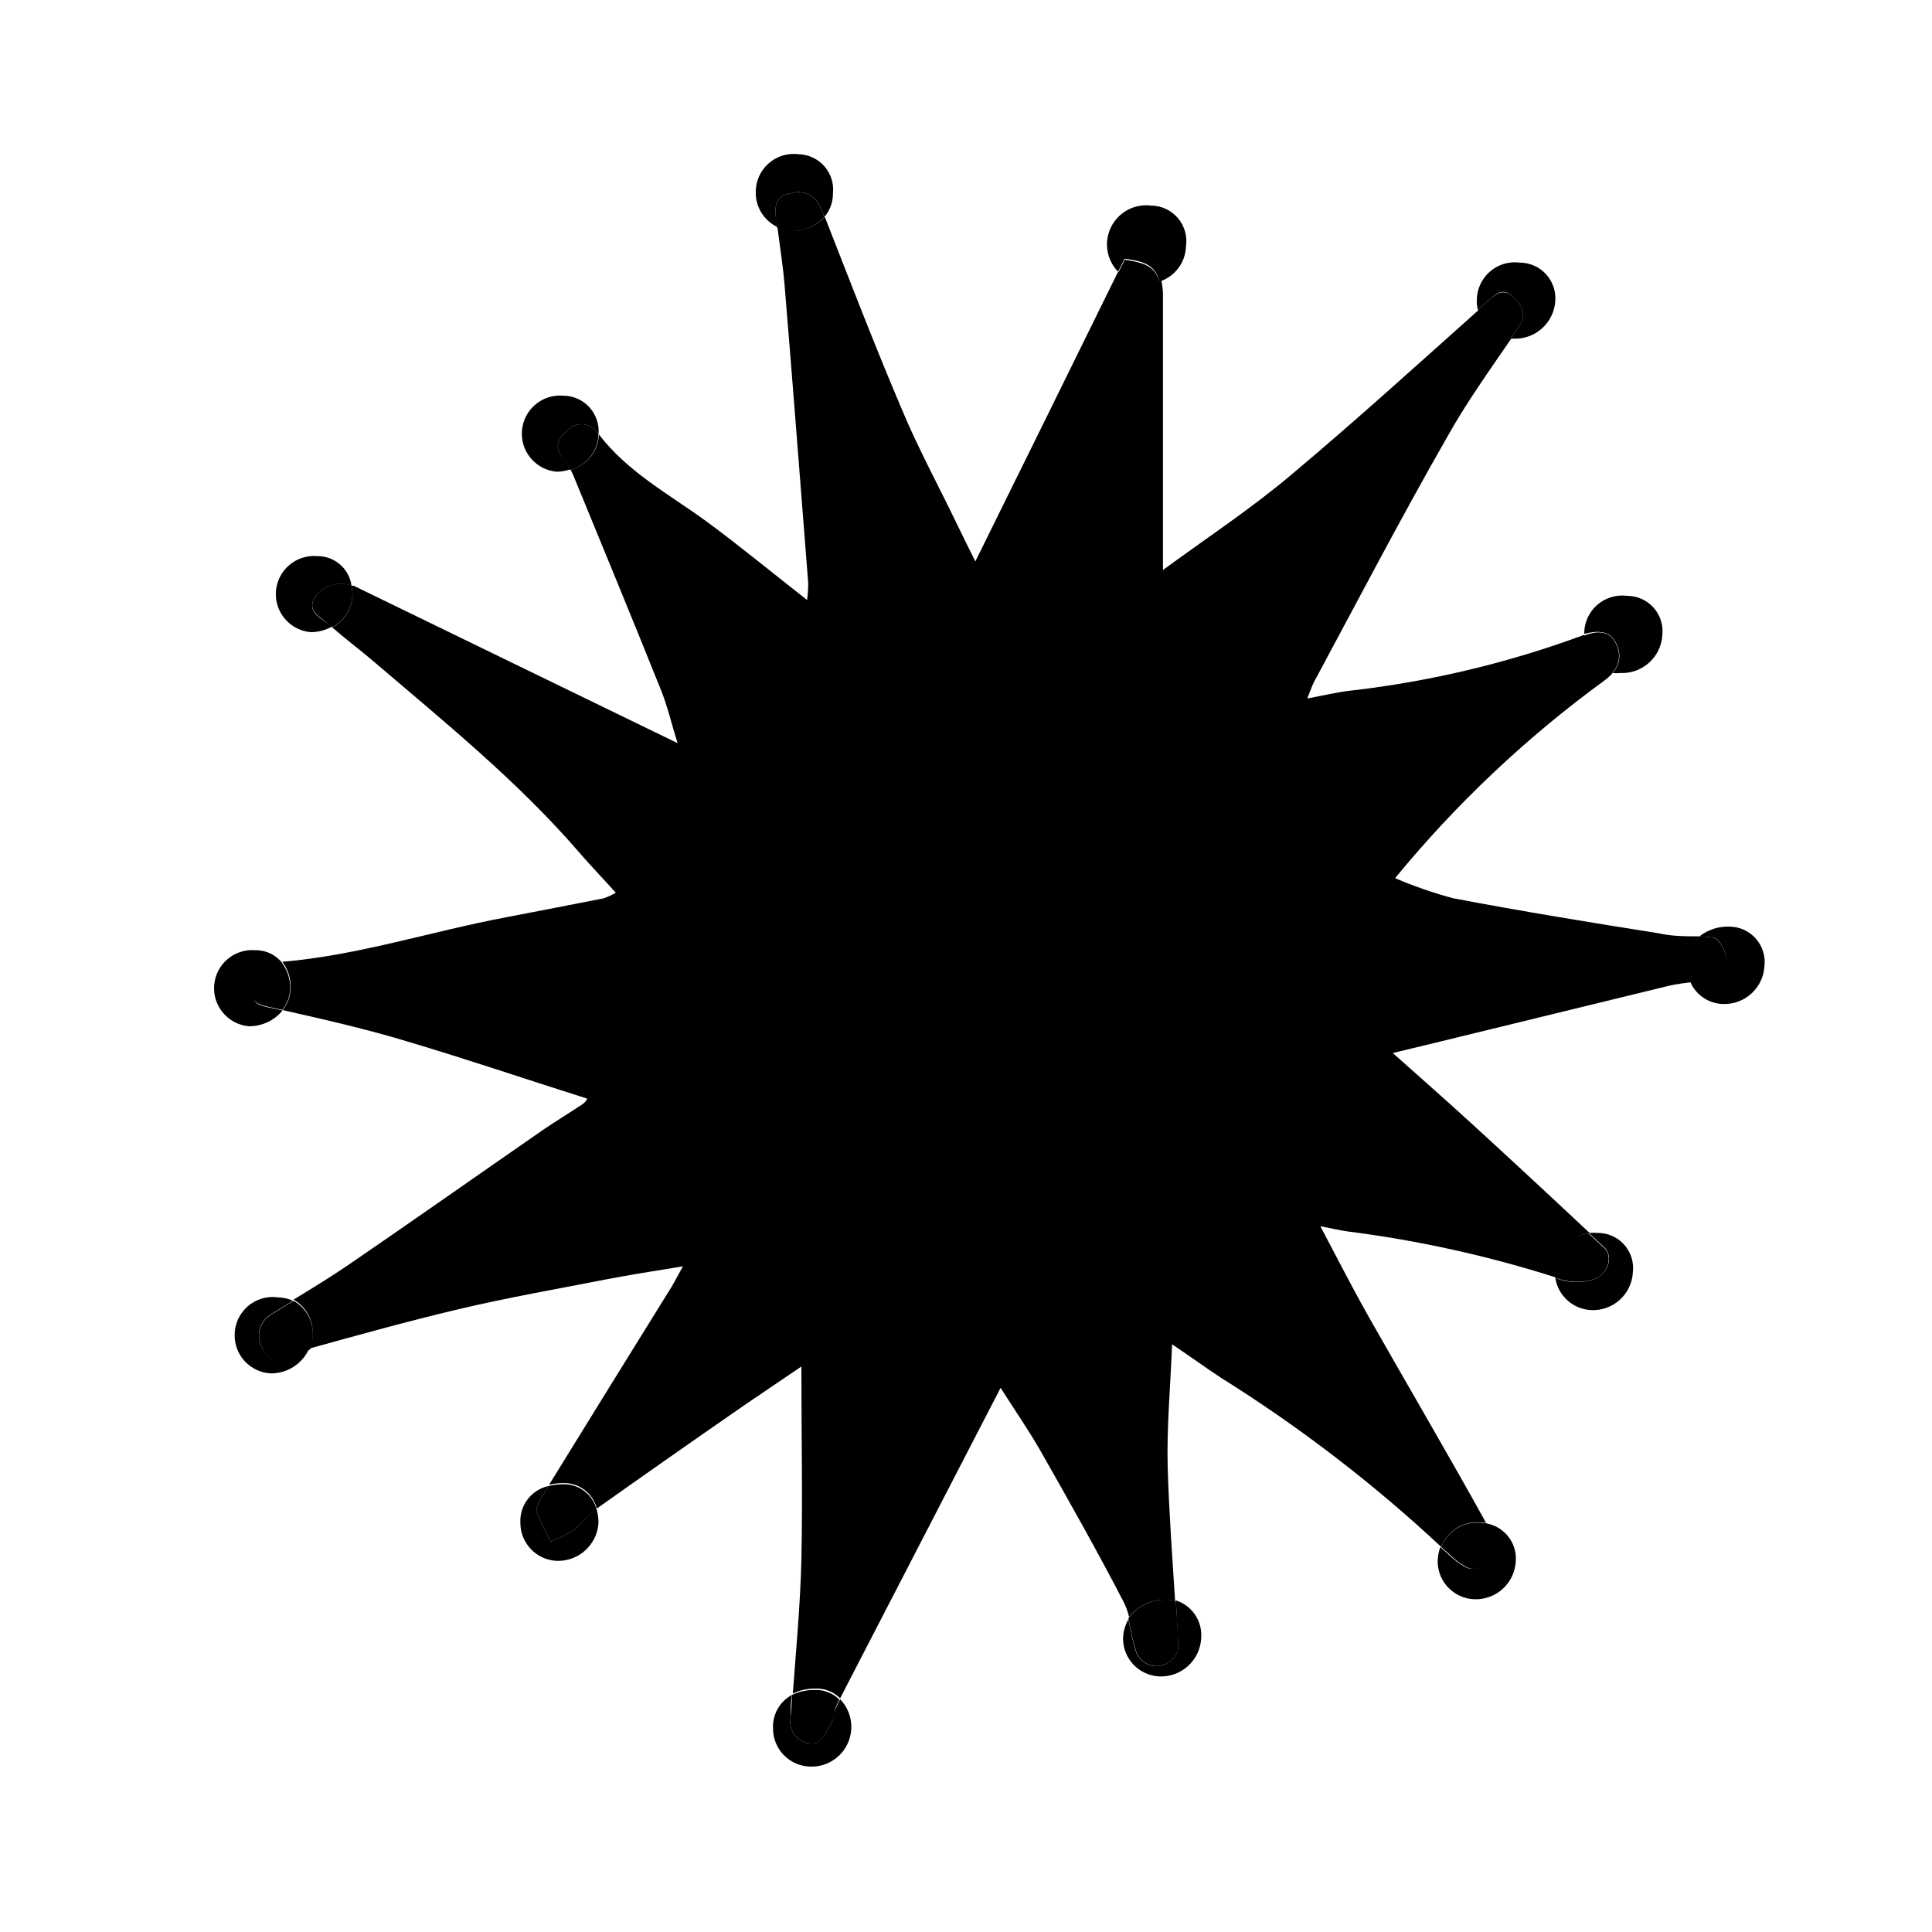 <?xml version="1.0" encoding="UTF-8"?>
<!-- Uploaded to: SVG Repo, www.svgrepo.com, Generator: SVG Repo Mixer Tools -->
<svg fill="#000000" width="800px" height="800px" version="1.1" viewBox="144 144 512 512" xmlns="http://www.w3.org/2000/svg">
 <g>
  <path d="m594.37 392.14c-3.578 0-7.254 0-10.781-0.805-18.188-2.871-36.324-5.844-54.41-9.27v-0.004c-5.277-1.402-10.449-3.188-15.469-5.34 16.172-19.703 34.777-37.277 55.371-52.297 0.852-0.609 1.629-1.32 2.316-2.113-4.566-1.18-7.707-5.363-7.559-10.078-20.016 7.422-40.855 12.395-62.066 14.812-3.527 0.402-7.004 1.258-11.336 2.066 0.855-2.117 1.211-3.223 1.715-4.231 11.637-21.664 23.023-43.48 35.266-64.891 5.039-9.07 11.184-17.633 17.078-26.25-4.18-0.488-7.613-3.523-8.617-7.609-16.473 14.711-32.797 29.523-49.727 43.73-10.578 8.918-22.168 16.574-33.957 25.191v-3.828-68.77c0.027-1.41-0.125-2.812-0.453-4.184-1.273 0.469-2.621 0.707-3.981 0.707-2.801 0.148-5.523-0.938-7.453-2.973-12.496 25.426-25.105 51.02-37.836 76.781-1.613-3.273-3.125-6.297-4.637-9.422-5.039-10.48-10.68-20.809-15.113-31.539-7.055-16.625-13.551-33.504-20.152-50.383-2.195 2.414-5.305 3.789-8.566 3.781-1.383-0.008-2.746-0.336-3.981-0.957 0.656 5.039 1.461 10.078 1.914 15.418 2.168 26.25 4.18 52.547 6.246 78.797l0.004-0.004c0 1.516-0.102 3.031-0.305 4.535-9.117-7.152-17.633-14.156-26.5-20.707-10.078-7.356-21.008-13.148-28.668-23.176h0.004c-0.168 4.438-3.215 8.242-7.508 9.371 0.438 0.816 0.824 1.656 1.156 2.519 7.656 18.641 15.367 37.332 22.871 56.023 1.715 4.332 2.769 8.969 4.332 13.906l-62.219-30.23-23.625-11.484h-0.555c0.164 0.844 0.246 1.707 0.25 2.566-0.164 3.582-2.215 6.805-5.391 8.465 3.375 2.922 6.953 5.644 10.379 8.516 19.043 16.273 38.594 32.043 54.965 50.984 3.074 3.578 6.348 6.953 9.824 10.832-1.016 0.574-2.078 1.062-3.172 1.461-8.664 1.715-17.281 3.375-25.945 5.039-19.801 3.727-39.047 10.078-59.246 11.789h-0.004c1.512 2.012 2.277 4.488 2.168 7.004-0.016 2.117-0.766 4.164-2.117 5.793 11.133 2.519 22.27 5.039 33.199 8.363 15.922 4.734 31.641 10.078 47.559 15.113h0.004c-0.266 0.531-0.645 0.996-1.109 1.359-3.527 2.367-7.152 4.535-10.68 6.953-17.18 11.891-34.258 23.93-51.488 35.719-4.734 3.223-9.672 6.246-14.559 9.219l-0.004 0.004c3.379 1.934 5.34 5.641 5.039 9.52-0.023 1.184-0.281 2.348-0.758 3.426 13.098-3.629 26.148-7.254 39.348-10.379 13.199-3.125 26.25-5.391 39.398-7.961 6.246-1.211 12.543-2.168 20.152-3.426-1.613 2.871-2.672 5.039-3.828 6.75-10.578 17.027-21.125 34.074-31.641 51.137v0.004c1.254-0.312 2.539-0.465 3.832-0.453 4.152-0.078 7.809 2.723 8.816 6.75 13.031-9.238 26.148-18.422 39.348-27.559l14.863-10.078c0 17.887 0.352 34.66 0 51.387-0.301 11.84-1.41 23.68-2.266 35.266l-0.004 0.004c1.934-0.914 4.059-1.363 6.195-1.309 2.379-0.039 4.668 0.887 6.348 2.57l42.523-82.273c3.981 6.297 7.656 11.539 10.781 17.078 7.457 13.098 14.863 26.25 21.816 39.648v0.004c0.641 1.281 1.133 2.633 1.461 4.031 2.871-3.695 7.641-5.367 12.191-4.285-0.754-11.688-1.613-23.426-1.965-35.266-0.301-10.578 0.707-21.16 1.16-32.746 5.039 3.375 8.867 6.195 12.949 8.867h-0.004c20.855 13.039 40.41 28.055 58.391 44.836 1.648-4.379 6.094-7.051 10.734-6.445h1.109c-10.078-18.188-20.758-36.375-31.086-54.562-4.231-7.508-8.113-15.113-12.797-23.98 3.375 0.656 5.039 1.059 7.106 1.359h-0.004c18.809 2.383 37.359 6.481 55.418 12.242-0.047-0.539-0.047-1.078 0-1.613-0.258-5.242 3.734-9.727 8.969-10.078-10.379-9.742-20.789-19.398-31.234-28.969-6.648-6.098-13.453-12.043-21.059-18.844l11.234-2.719c20.656-5.039 41.312-10.078 61.969-15.113 2.078-0.445 4.18-0.766 6.297-0.957-0.781-1.477-1.199-3.117-1.211-4.785-0.055-2.758 1.02-5.414 2.973-7.356z"/>
  <path d="m602.48 389.57c-2.926-0.141-5.801 0.77-8.113 2.57 1.285 0.059 2.562 0.191 3.828 0.402 1.211 0 2.57 2.672 3.023 4.281 0.461 1.453 0.277 3.031-0.504 4.34-0.777 1.309-2.078 2.223-3.574 2.512-1.66 0.406-3.344 0.707-5.039 0.906 1.602 3.312 4.934 5.441 8.613 5.492 5.758 0.145 10.586-4.324 10.883-10.074 0.301-2.621-0.52-5.246-2.254-7.231-1.738-1.984-4.227-3.144-6.863-3.199z"/>
  <path d="m601.22 396.82c-0.453-1.613-1.812-4.082-3.023-4.281-1.266-0.211-2.543-0.344-3.828-0.402-2.219 1.996-3.434 4.875-3.324 7.859 0.012 1.668 0.426 3.309 1.211 4.785 1.695-0.199 3.379-0.5 5.035-0.906 1.52-0.316 2.824-1.277 3.578-2.629 0.754-1.355 0.883-2.969 0.352-4.426z"/>
  <path d="m294.2 258.28c1.074-1.328 2.754-2.019 4.453-1.836 1.699 0.184 3.191 1.215 3.961 2.742 0.254-2.633-0.609-5.254-2.383-7.219-1.773-1.965-4.293-3.094-6.938-3.109-5.566-0.488-10.473 3.629-10.961 9.195-0.484 5.562 3.633 10.469 9.195 10.957 1.219-0.016 2.422-0.219 3.578-0.605-0.379-0.793-0.855-1.535-1.41-2.215-2.469-2.82-2.672-5.391 0.504-7.91z"/>
  <path d="m302.61 259.18c-0.77-1.527-2.262-2.559-3.961-2.742-1.699-0.184-3.379 0.508-4.453 1.836-3.176 2.519-2.973 5.039-0.504 8.062v-0.004c0.555 0.684 1.031 1.426 1.41 2.219 4.293-1.129 7.344-4.934 7.508-9.371z"/>
  <path d="m539.96 555.88c-2.621 1.059-4.031 5.543-7.961 3.223-1.422-0.832-2.742-1.828-3.93-2.973-0.754-0.754-1.613-1.41-2.367-2.168-0.434 1.215-0.672 2.492-0.707 3.781-0.004 5.41 4.269 9.859 9.676 10.074 5.816 0.23 10.734-4.262 11.031-10.074 0.367-4.988-3.207-9.398-8.16-10.078l2.316 4.082c0.656 1.059 0.605 3.93 0.102 4.133z"/>
  <path d="m525.95 553.96c0.754 0.754 1.613 1.41 2.367 2.168h0.004c1.184 1.145 2.504 2.141 3.93 2.973 3.93 2.316 5.34-2.168 7.961-3.223 0.504 0 0.555-3.074 0-4.18l-2.316-4.082h-1.109l-0.004-0.004c-4.648-0.664-9.141 1.969-10.832 6.348z"/>
  <path d="m566.25 483.08c-2.918 0.906-6.047 0.906-8.965 0l-1.109-0.406c0.738 4.746 4.723 8.309 9.523 8.516 5.824 0.258 10.758-4.25 11.031-10.074 0.301-2.641-0.539-5.285-2.309-7.269-1.77-1.98-4.305-3.113-6.961-3.109-0.805-0.055-1.613-0.055-2.418 0l4.281 3.981c2.269 2.316 0.855 7.152-3.074 8.363z"/>
  <path d="m556.18 481.06c-0.051 0.535-0.051 1.074 0 1.609l1.211 0.352-0.004 0.004c2.922 0.906 6.051 0.906 8.969 0 3.828-1.211 5.039-6.047 2.973-8.113l-4.281-3.981c-5.219 0.402-9.156 4.902-8.867 10.129z"/>
  <path d="m572.45 314.8c1.227 2.496 0.809 5.492-1.059 7.559 0.688 0.074 1.379 0.074 2.066 0 5.824 0.227 10.758-4.258 11.082-10.078 0.289-2.644-0.566-5.289-2.344-7.269-1.777-1.98-4.312-3.109-6.977-3.109-2.891-0.379-5.805 0.512-7.988 2.445-2.184 1.934-3.422 4.715-3.398 7.633 3.832-0.957 7.004-0.91 8.617 2.82z"/>
  <path d="m571.29 322.36c1.867-2.066 2.285-5.062 1.059-7.559-1.613-3.727-5.039-3.777-8.613-2.316-0.055 4.637 3.062 8.715 7.555 9.875z"/>
  <path d="m544.84 222.61c2.367 2.168 3.93 4.383 1.762 7.707l-2.316 3.426h0.707v0.004c5.863 0.285 10.859-4.215 11.184-10.078 0.168-2.606-0.75-5.164-2.535-7.074-1.781-1.906-4.273-2.992-6.887-3-2.891-0.379-5.805 0.512-7.988 2.445-2.184 1.93-3.422 4.715-3.398 7.629-0.027 0.836 0.078 1.668 0.305 2.469l2.922-2.621c2.066-1.812 3.727-3.324 6.246-0.906z"/>
  <path d="m544.29 233.74 2.316-3.426c2.168-3.324 0.605-5.543-1.762-7.707-2.367-2.168-4.18-0.906-6.246 0.906l-2.922 2.621v-0.004c1 4.086 4.438 7.121 8.613 7.609z"/>
  <path d="m353.65 195.2c3.309-1.023 6.828 0.793 7.91 4.082l0.906 2.215c1.484-1.719 2.293-3.922 2.266-6.195 0.301-2.609-0.512-5.227-2.238-7.211-1.723-1.98-4.203-3.148-6.828-3.219-2.891-0.379-5.805 0.512-7.988 2.445-2.184 1.934-3.422 4.715-3.398 7.633-0.047 3.887 2.148 7.457 5.641 9.168 0-0.707 0-1.41-0.25-2.117-0.402-3.07-0.352-6.246 3.981-6.801z"/>
  <path d="m362.46 201.5-0.906-2.215c-1.082-3.289-4.602-5.106-7.91-4.082-4.332 0.555-4.383 3.727-3.981 7.004 0 0.707 0 1.41 0.25 2.117 1.238 0.621 2.598 0.949 3.981 0.957 3.262 0.008 6.375-1.367 8.566-3.781z"/>
  <path d="m451.23 218.63c4.082-1.281 6.91-5 7.055-9.273 0.426-2.711-0.355-5.477-2.137-7.57-1.781-2.09-4.387-3.301-7.133-3.309-4.371-0.543-8.605 1.734-10.566 5.68-1.961 3.941-1.219 8.691 1.852 11.852l1.715-3.426c5.641 0.605 8.359 2.117 9.215 6.047z"/>
  <path d="m451.23 218.63c-0.957-3.68-3.578-5.039-9.168-5.793l-1.715 3.426 0.004-0.004c1.781 1.93 4.277 3.039 6.898 3.074 1.359 0 2.707-0.238 3.981-0.703z"/>
  <path d="m227.39 302.31c2.195-3.102 6.195-4.359 9.773-3.07-0.609-4.531-4.496-7.902-9.07-7.859-5.562-0.488-10.469 3.629-10.957 9.191-0.488 5.566 3.629 10.473 9.195 10.961 1.996 0 3.961-0.52 5.691-1.512l-1.105-0.707c-2.219-1.762-5.644-3.223-3.527-7.004z"/>
  <path d="m237.42 301.75c-0.004-0.859-0.086-1.723-0.25-2.566-3.59-1.277-7.59 0-9.773 3.121-2.117 3.777 1.461 5.039 3.527 7.055l1.109 0.855h-0.004c3.176-1.66 5.227-4.883 5.391-8.465z"/>
  <path d="m211.02 406.6c0.504-3.324 1.309-7.106 5.894-7.356h1.914c-1.695-2.195-4.328-3.465-7.102-3.426-5.566-0.488-10.473 3.629-10.961 9.195-0.484 5.566 3.633 10.469 9.195 10.957 3.453 0.023 6.731-1.512 8.918-4.18l-2.922-0.656c-2.973-0.605-5.441-1.059-4.938-4.535z"/>
  <path d="m218.63 399.04h-1.914c-4.586 0-5.391 4.031-5.894 7.356-0.504 3.324 1.965 3.93 5.039 4.586l2.922 0.656-0.004-0.004c1.355-1.629 2.102-3.676 2.117-5.793 0.035-2.461-0.766-4.856-2.266-6.801z"/>
  <path d="m213.59 501.36c-0.926-1.477-1.219-3.266-0.809-4.961 0.406-1.695 1.477-3.156 2.973-4.055l5.894-3.629c-1.27-0.566-2.637-0.875-4.027-0.906-2.902-0.395-5.828 0.488-8.023 2.422-2.195 1.938-3.441 4.731-3.414 7.656-0.004 5.41 4.266 9.859 9.672 10.074 4.356-0.016 8.297-2.578 10.078-6.551l-5.742 1.562c-2.57 1.059-4.941 2.316-6.602-1.613z"/>
  <path d="m221.8 488.72-5.894 3.629c-1.52 0.871-2.625 2.32-3.062 4.019-0.434 1.699-0.168 3.5 0.746 4.996 1.512 3.93 3.879 2.672 6.801 1.863l5.742-1.562v0.004c0.477-1.082 0.734-2.246 0.758-3.426 0.289-3.891-1.691-7.602-5.09-9.523z"/>
  <path d="m296.01 549.53c-1.93 1.168-3.953 2.18-6.047 3.023-1.422-2.527-2.668-5.156-3.727-7.859-0.352-0.957 0.555-2.57 1.211-3.629l2.016-3.273h-0.004c-4.586 0.941-7.801 5.098-7.555 9.773-0.008 5.394 4.234 9.836 9.621 10.078 5.816 0.203 10.734-4.269 11.086-10.078-0.008-1.223-0.176-2.445-0.504-3.625l-0.656 0.453c-2.215 1.711-3.477 3.727-5.441 5.137z"/>
  <path d="m293.29 537.34c-1.293-0.012-2.578 0.141-3.832 0.453l-2.016 3.273c-0.656 1.059-1.562 2.672-1.211 3.629h0.004c1.059 2.703 2.305 5.332 3.727 7.859 2.094-0.844 4.117-1.855 6.047-3.023 1.965-1.41 3.426-3.578 5.441-5.039l0.656-0.453v0.004c-1.027-4.012-4.68-6.785-8.816-6.703z"/>
  <path d="m452.8 585.05c-1.52 0.676-3.262 0.66-4.769-0.043-1.508-0.707-2.633-2.031-3.09-3.633-0.906-2.672-1.258-5.492-1.914-8.211v-0.004c-0.875 1.539-1.359 3.269-1.41 5.039-0.004 5.41 4.266 9.859 9.672 10.078 5.809 0.199 10.711-4.277 11.035-10.078 0.402-4.512-2.383-8.699-6.703-10.074 0.25 4.231 0.453 8.414 0.656 12.594-0.371 1.93-1.672 3.551-3.477 4.332z"/>
  <path d="m443.02 572.91c0.656 2.719 1.008 5.543 1.914 8.211 0.398 1.648 1.5 3.035 3.016 3.793 1.516 0.758 3.289 0.809 4.844 0.137 1.766-0.75 3.062-2.309 3.477-4.18 0-4.18-0.402-8.363-0.656-12.594v-0.004c-4.75-1.184-9.742 0.656-12.594 4.637z"/>
  <path d="m364.38 600.52c-1.16 2.016-2.519 5.039-4.231 5.441-1.82 0.332-3.688-0.238-5.008-1.527-1.324-1.293-1.938-3.148-1.645-4.973 0-2.117 0-4.231 0.402-6.297-3.269 1.738-5.234 5.219-5.035 8.918-0.008 5.391 4.234 9.832 9.621 10.074 4.328 0.246 8.367-2.188 10.168-6.129 1.805-3.945 1.008-8.59-2.008-11.707l-0.754 1.512c-0.906 1.461-0.707 3.328-1.512 4.688z"/>
  <path d="m353.9 593.16c0 2.066-0.301 4.18-0.402 6.297-0.293 1.824 0.32 3.68 1.645 4.973 1.32 1.289 3.188 1.859 5.008 1.527 1.715-0.301 3.074-3.426 4.231-5.441 1.16-2.016 0.605-3.223 1.309-4.586l0.754-1.512h0.004c-1.68-1.68-3.973-2.609-6.348-2.57-2.141-0.051-4.262 0.398-6.199 1.312z"/>
 </g>
</svg>